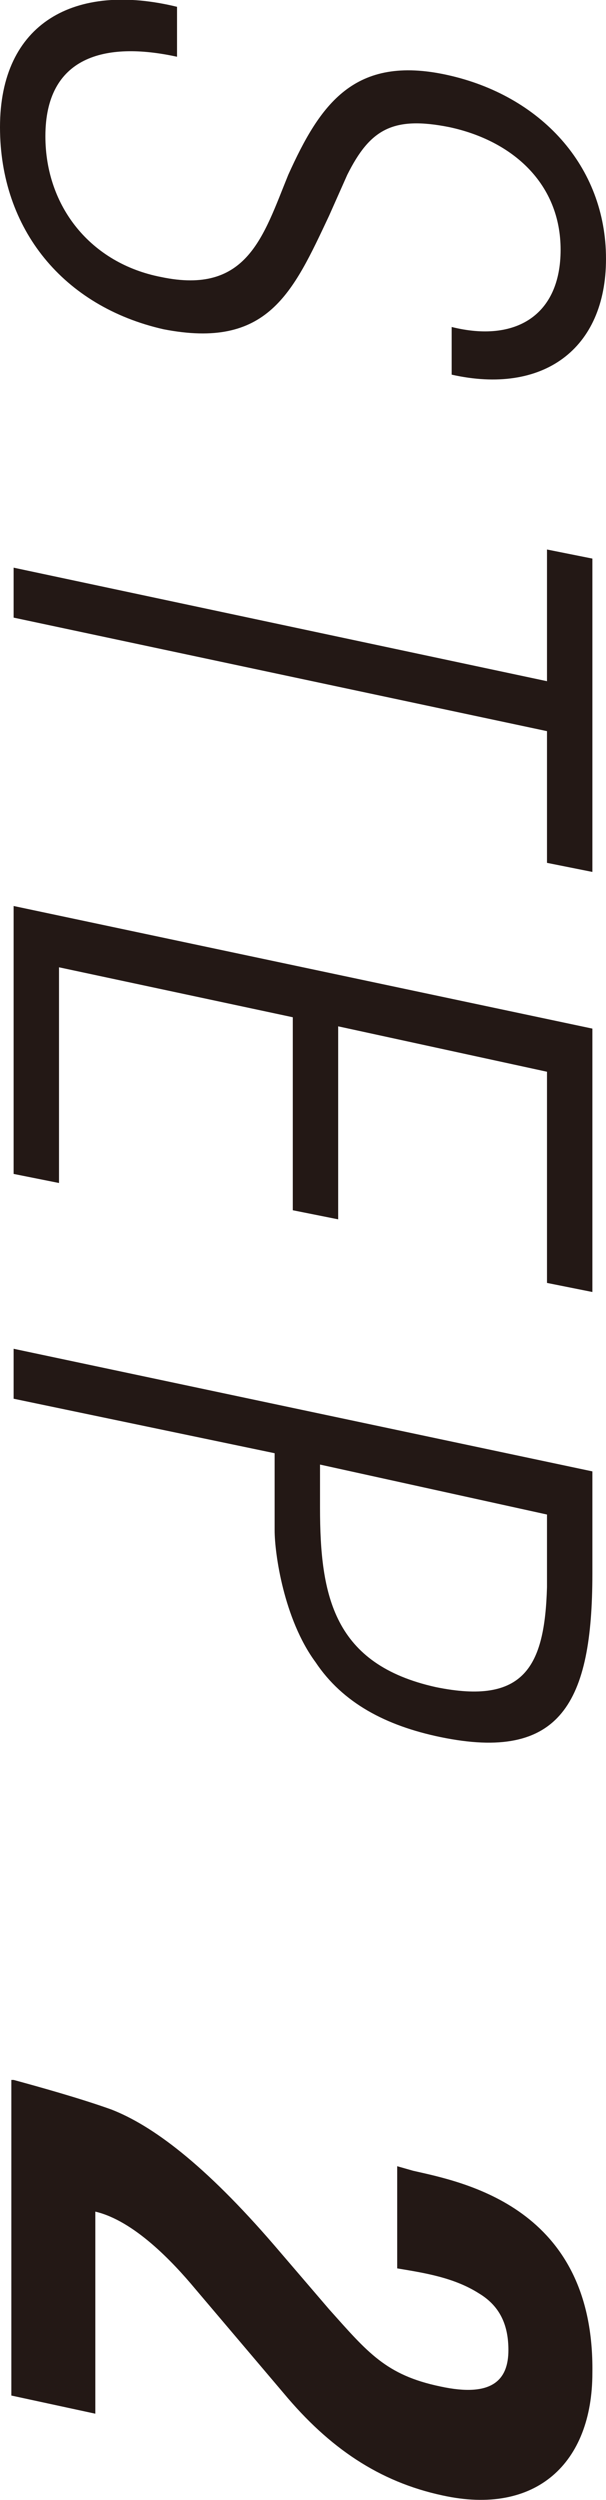 <?xml version="1.0" encoding="utf-8"?>
<!-- Generator: Adobe Illustrator 22.1.0, SVG Export Plug-In . SVG Version: 6.00 Build 0)  -->
<svg version="1.1" id="レイヤー_1" xmlns="http://www.w3.org/2000/svg" xmlns:xlink="http://www.w3.org/1999/xlink" x="0px"
	 y="0px" viewBox="0 0 26.7 110.1" style="enable-background:new 0 0 26.7 110.1;" xml:space="preserve">
<style type="text/css">
	.st0{fill:#FCEE21;}
	.st1{fill:#231815;}
</style>
<g>
	<g>
		<circle class="st0" cx="574.3" cy="-179.5" r="19.5"/>
		<g>
			<path d="M574.3-198.5c10.5,0,19,8.5,19,19s-8.5,19-19,19s-19-8.5-19-19S563.8-198.5,574.3-198.5 M574.3-199.5c-11,0-20,9-20,20
				s9,20,20,20s20-9,20-20S585.3-199.5,574.3-199.5L574.3-199.5z"/>
		</g>
	</g>
	<g>
		<g>
			<path class="st1" d="M573.2-182h-3v-1.8c1.7,0,3.2-0.5,3.7-2.3h1.9v13.5h-2.5V-182z"/>
		</g>
	</g>
</g>
<g>
	<g>
		<circle class="st0" cx="574.3" cy="-78.5" r="19.5"/>
		<g>
			<path d="M574.3-97.5c10.5,0,19,8.5,19,19s-8.5,19-19,19s-19-8.5-19-19S563.8-97.5,574.3-97.5 M574.3-98.5c-11,0-20,9-20,20
				s9,20,20,20s20-9,20-20S585.3-98.5,574.3-98.5L574.3-98.5z"/>
		</g>
	</g>
	<g>
		<g>
			<path class="st1" d="M570-71.6c0-0.6,0.1-1.5,0.2-2.3c0.2-0.9,0.8-2.2,2.4-3.8l1.2-1.3c0.8-0.9,1.2-1.3,1.2-2.6
				c0-1.2-0.5-1.6-1.2-1.6c-0.5,0-1,0.2-1.2,0.7c-0.3,0.6-0.2,1.3-0.2,1.9h-2.4V-81c0-1.2-0.1-4.2,3.8-4.2c2.1,0,3.6,1.3,3.6,3.5
				c0,1.5-0.6,2.6-1.6,3.7l-2,2.1c-0.5,0.5-1.3,1.4-1.3,2.3h4.7v2H570z"/>
		</g>
	</g>
</g>
<g>
	<g>
		<circle class="st0" cx="574.3" cy="22.5" r="19.5"/>
		<g>
			<path d="M574.3,3.5c10.5,0,19,8.5,19,19s-8.5,19-19,19s-19-8.5-19-19S563.8,3.5,574.3,3.5 M574.3,2.5c-11,0-20,9-20,20
				s9,20,20,20s20-9,20-20S585.3,2.5,574.3,2.5L574.3,2.5z"/>
		</g>
	</g>
	<g>
		<g>
			<path class="st1" d="M572.5,21.2c0.5,0,1.1,0,1.6-0.2c0.7-0.3,0.8-1,0.8-1.7c0-1-0.4-1.5-1.2-1.5c-0.5,0-1.2,0.2-1.2,1.1v1H570
				c-0.1-2.5,1-4,3.5-4c2.5,0,3.7,1.3,3.7,3.5c0,1.2-0.5,2.6-1.8,2.8v0c1.2,0.1,2.1,1.2,2,3.3c0,2.6-1.2,4.2-3.9,4.2
				c-3.5,0-3.8-2.6-3.7-4v-0.8h2.4c0.1,1.1-0.2,2.8,1.4,2.8c1.4,0,1.4-1.3,1.4-2.6c0-0.4,0-1.1-0.3-1.4c-0.5-0.6-1.6-0.5-2.3-0.5
				V21.2z"/>
		</g>
	</g>
</g>
<g>
	<g>
		<circle class="st0" cx="574.3" cy="123.5" r="19.5"/>
		<g>
			<path d="M574.3,104.5c10.5,0,19,8.5,19,19s-8.5,19-19,19s-19-8.5-19-19S563.8,104.5,574.3,104.5 M574.3,103.5c-11,0-20,9-20,20
				s9,20,20,20s20-9,20-20S585.3,103.5,574.3,103.5L574.3,103.5z"/>
		</g>
	</g>
	<g>
		<g>
			<path class="st1" d="M576.7,117.1v8.6h1.2v2h-1.2v2.7h-2.5v-2.7h-4.4v-2l4.1-8.6H576.7z M574.2,125.7v-5.5h0l-2.5,5.5H574.2z"/>
		</g>
	</g>
</g>
<g>
	<path class="st1" d="M40.6-361.1c-1.6,3.4-2.7,5.9-7.3,5c-4.4-0.9-7.2-4.4-7.2-8.8c0-4.7,3.3-6.4,7.8-5.3v2.2
		c-3.2-0.7-5.8,0-5.8,3.5c0,3.1,2,5.6,5.1,6.2c3.8,0.8,4.5-1.8,5.6-4.5c1.4-3.1,2.9-5.3,7-4.4c4.1,0.9,7,4,7,8.1c0,4-2.8,6-6.8,5.1
		v-2.1c2.8,0.7,4.8-0.5,4.8-3.4c0-2.9-2.1-4.8-4.9-5.4c-2.5-0.5-3.5,0.1-4.5,2.1L40.6-361.1z"/>
	<path class="st1" d="M50.2-346.4l2,0.4v13.8l-2-0.4v-5.8l-23.5-5v-2.2l23.5,5V-346.4z"/>
	<path class="st1" d="M26.7-330.6l25.5,5.4v11.6l-2-0.4v-9.3l-9.2-2v8.5l-2-0.4v-8.5L28.7-328v9.5l-2-0.4V-330.6z"/>
	<path class="st1" d="M26.7-311.1l25.5,5.4v4.5c0,5.7-1.4,8.3-6.7,7.2c-2.4-0.5-4.3-1.5-5.5-3.3c-1.4-1.9-1.8-4.8-1.8-5.8v-3.4
		l-11.5-2.5V-311.1z M40.2-306.1v1.9c0,3.9,0.6,6.9,5.1,7.9c3.9,0.8,4.8-0.9,4.9-4.4v-3.2L40.2-306.1z"/>
	<path class="st1" d="M44.4-269.1v-5.7l3.4,0.7c0,3.3,0.9,6.2,4.4,7.9v3.5l-25.5-5.4v-4.8L44.4-269.1z"/>
</g>
<g>
	<path class="st1" d="M14.5,9.5c-1.6,3.4-2.7,5.9-7.3,5C2.8,13.5,0,10.1,0,5.6C0,1,3.3-0.8,7.8,0.3v2.2C4.6,1.8,2,2.5,2,6
		c0,3.1,2,5.6,5.1,6.2c3.8,0.8,4.5-1.8,5.6-4.5c1.4-3.1,2.9-5.3,7-4.4c4.1,0.9,7,4,7,8.1c0,4-2.8,6-6.8,5.1v-2.1
		c2.8,0.7,4.8-0.5,4.8-3.4c0-2.9-2.1-4.8-4.9-5.4c-2.5-0.5-3.5,0.1-4.5,2.1L14.5,9.5z"/>
	<path class="st1" d="M24.1,24.2l2,0.4v13.8l-2-0.4v-5.8l-23.5-5v-2.2l23.5,5V24.2z"/>
	<path class="st1" d="M0.6,39.9l25.5,5.4v11.6l-2-0.4v-9.3l-9.2-2v8.5l-2-0.4v-8.5L2.6,42.6v9.5l-2-0.4V39.9z"/>
	<path class="st1" d="M0.6,59.4l25.5,5.4v4.5c0,5.7-1.4,8.3-6.7,7.2c-2.4-0.5-4.3-1.5-5.5-3.3c-1.4-1.9-1.8-4.8-1.8-5.8v-3.4
		L0.6,61.6V59.4z M14.1,64.5v1.9c0,3.9,0.6,6.9,5.1,7.9c3.9,0.8,4.8-0.9,4.9-4.4v-3.2L14.1,64.5z"/>
	<path class="st1" d="M0.6,91.6c1.1,0.3,2.9,0.8,4.3,1.3c1.8,0.7,4.1,2.4,7.2,6l2.4,2.8c1.7,1.9,2.5,2.9,4.9,3.4
		c2.3,0.5,3-0.3,3-1.6c0-1-0.3-1.9-1.3-2.5c-1.1-0.7-2.4-0.9-3.6-1.1v-4.5l0.7,0.2c2.2,0.5,8,1.6,7.9,8.9c0,4-2.5,6.3-6.6,5.4
		c-2.8-0.6-5-2.1-7-4.5l-3.9-4.6c-1-1.2-2.7-3-4.4-3.4v8.9l-3.7-0.8V91.6z"/>
</g>
<g>
	<path class="st1" d="M-327.3-244.8c-1.6,3.4-2.7,5.9-7.3,5c-4.4-0.9-7.2-4.4-7.2-8.8c0-4.7,3.3-6.4,7.8-5.3v2.2
		c-3.2-0.7-5.8,0-5.8,3.6c0,3.1,2,5.6,5.1,6.2c3.8,0.8,4.5-1.8,5.6-4.5c1.4-3.1,2.9-5.3,7-4.4c4.1,0.9,7,4,7,8.1c0,4-2.8,6-6.8,5.1
		v-2.1c2.8,0.7,4.8-0.5,4.8-3.4c0-2.9-2.1-4.8-4.9-5.4c-2.5-0.5-3.5,0.1-4.5,2.1L-327.3-244.8z"/>
	<path class="st1" d="M-317.7-230.1l2,0.4v13.8l-2-0.4v-5.8l-23.5-5v-2.2l23.5,5V-230.1z"/>
	<path class="st1" d="M-341.2-214.4l25.5,5.4v11.6l-2-0.4v-9.3l-9.2-2v8.5l-2-0.4v-8.5l-10.4-2.2v9.5l-2-0.4V-214.4z"/>
	<path class="st1" d="M-341.2-194.9l25.5,5.4v4.5c0,5.7-1.4,8.3-6.7,7.2c-2.4-0.5-4.3-1.5-5.5-3.3c-1.4-1.9-1.8-4.8-1.8-5.8v-3.4
		l-11.5-2.5V-194.9z M-327.7-189.8v1.9c0,3.9,0.6,6.9,5.1,7.9c3.9,0.8,4.8-0.9,4.9-4.4v-3.2L-327.7-189.8z"/>
	<path class="st1" d="M-325.7-154.7c0.1,1,0,2.1,0.4,3.1c0.6,1.4,1.9,1.9,3.1,2.1c1.9,0.4,2.9-0.1,2.9-1.7c0-1-0.4-2.3-2-2.7
		l-1.8-0.4v-4.5c4.7,0.7,7.5,3.4,7.5,8.3c0,4.8-2.5,6.4-6.6,5.5c-2.2-0.5-4.9-1.9-5.3-4.5l-0.1,0c-0.3,2.2-2.3,3.4-6.2,2.5
		c-5-1.1-8-3.9-8-9.1c0-6.6,4.8-6.1,7.5-5.4l1.5,0.3v4.5c-2.1-0.3-5.2-1.5-5.2,1.6c0,2.6,2.4,3.1,4.8,3.6c0.8,0.2,2.1,0.4,2.7,0
		c1.1-0.7,1-2.7,1-4.1L-325.7-154.7z"/>
</g>
<g>
	<path class="st1" d="M-478.5-231.4c-1.6,3.4-2.7,5.9-7.3,5c-4.4-0.9-7.2-4.4-7.2-8.8c0-4.7,3.3-6.4,7.8-5.3v2.2
		c-3.2-0.7-5.8,0-5.8,3.6c0,3.1,2,5.6,5.1,6.2c3.8,0.8,4.5-1.8,5.6-4.5c1.4-3.1,2.9-5.3,7-4.4c4.1,0.9,7,4,7,8.1c0,4-2.8,6-6.8,5.1
		v-2.1c2.8,0.7,4.8-0.5,4.8-3.4c0-2.9-2.1-4.8-4.9-5.4c-2.5-0.5-3.5,0.1-4.5,2.1L-478.5-231.4z"/>
	<path class="st1" d="M-468.9-216.8l2,0.4v13.8l-2-0.4v-5.8l-23.5-5v-2.2l23.5,5V-216.8z"/>
	<path class="st1" d="M-492.4-201l25.5,5.4v11.6l-2-0.4v-9.3l-9.2-2v8.5l-2-0.4v-8.5l-10.4-2.2v9.5l-2-0.4V-201z"/>
	<path class="st1" d="M-492.4-181.5l25.5,5.4v4.5c0,5.7-1.4,8.3-6.7,7.2c-2.4-0.5-4.3-1.5-5.5-3.3c-1.4-1.9-1.8-4.8-1.8-5.8v-3.4
		l-11.5-2.5V-181.5z M-478.9-176.4v1.9c0,3.9,0.6,6.9,5.1,7.9c3.9,0.8,4.8-0.9,4.9-4.4v-3.2L-478.9-176.4z"/>
	<path class="st1" d="M-467.3-131.3l-16.2-3.4v2.2l-3.7-0.8v-2.2l-5.2-1.1v-4.8l5.2,1.1v-8.3l3.7,0.8l16.2,11.2V-131.3z
		 M-483.5-139.5l10.3,2.2v-0.1l-10.3-6.9V-139.5z"/>
</g>
</svg>
